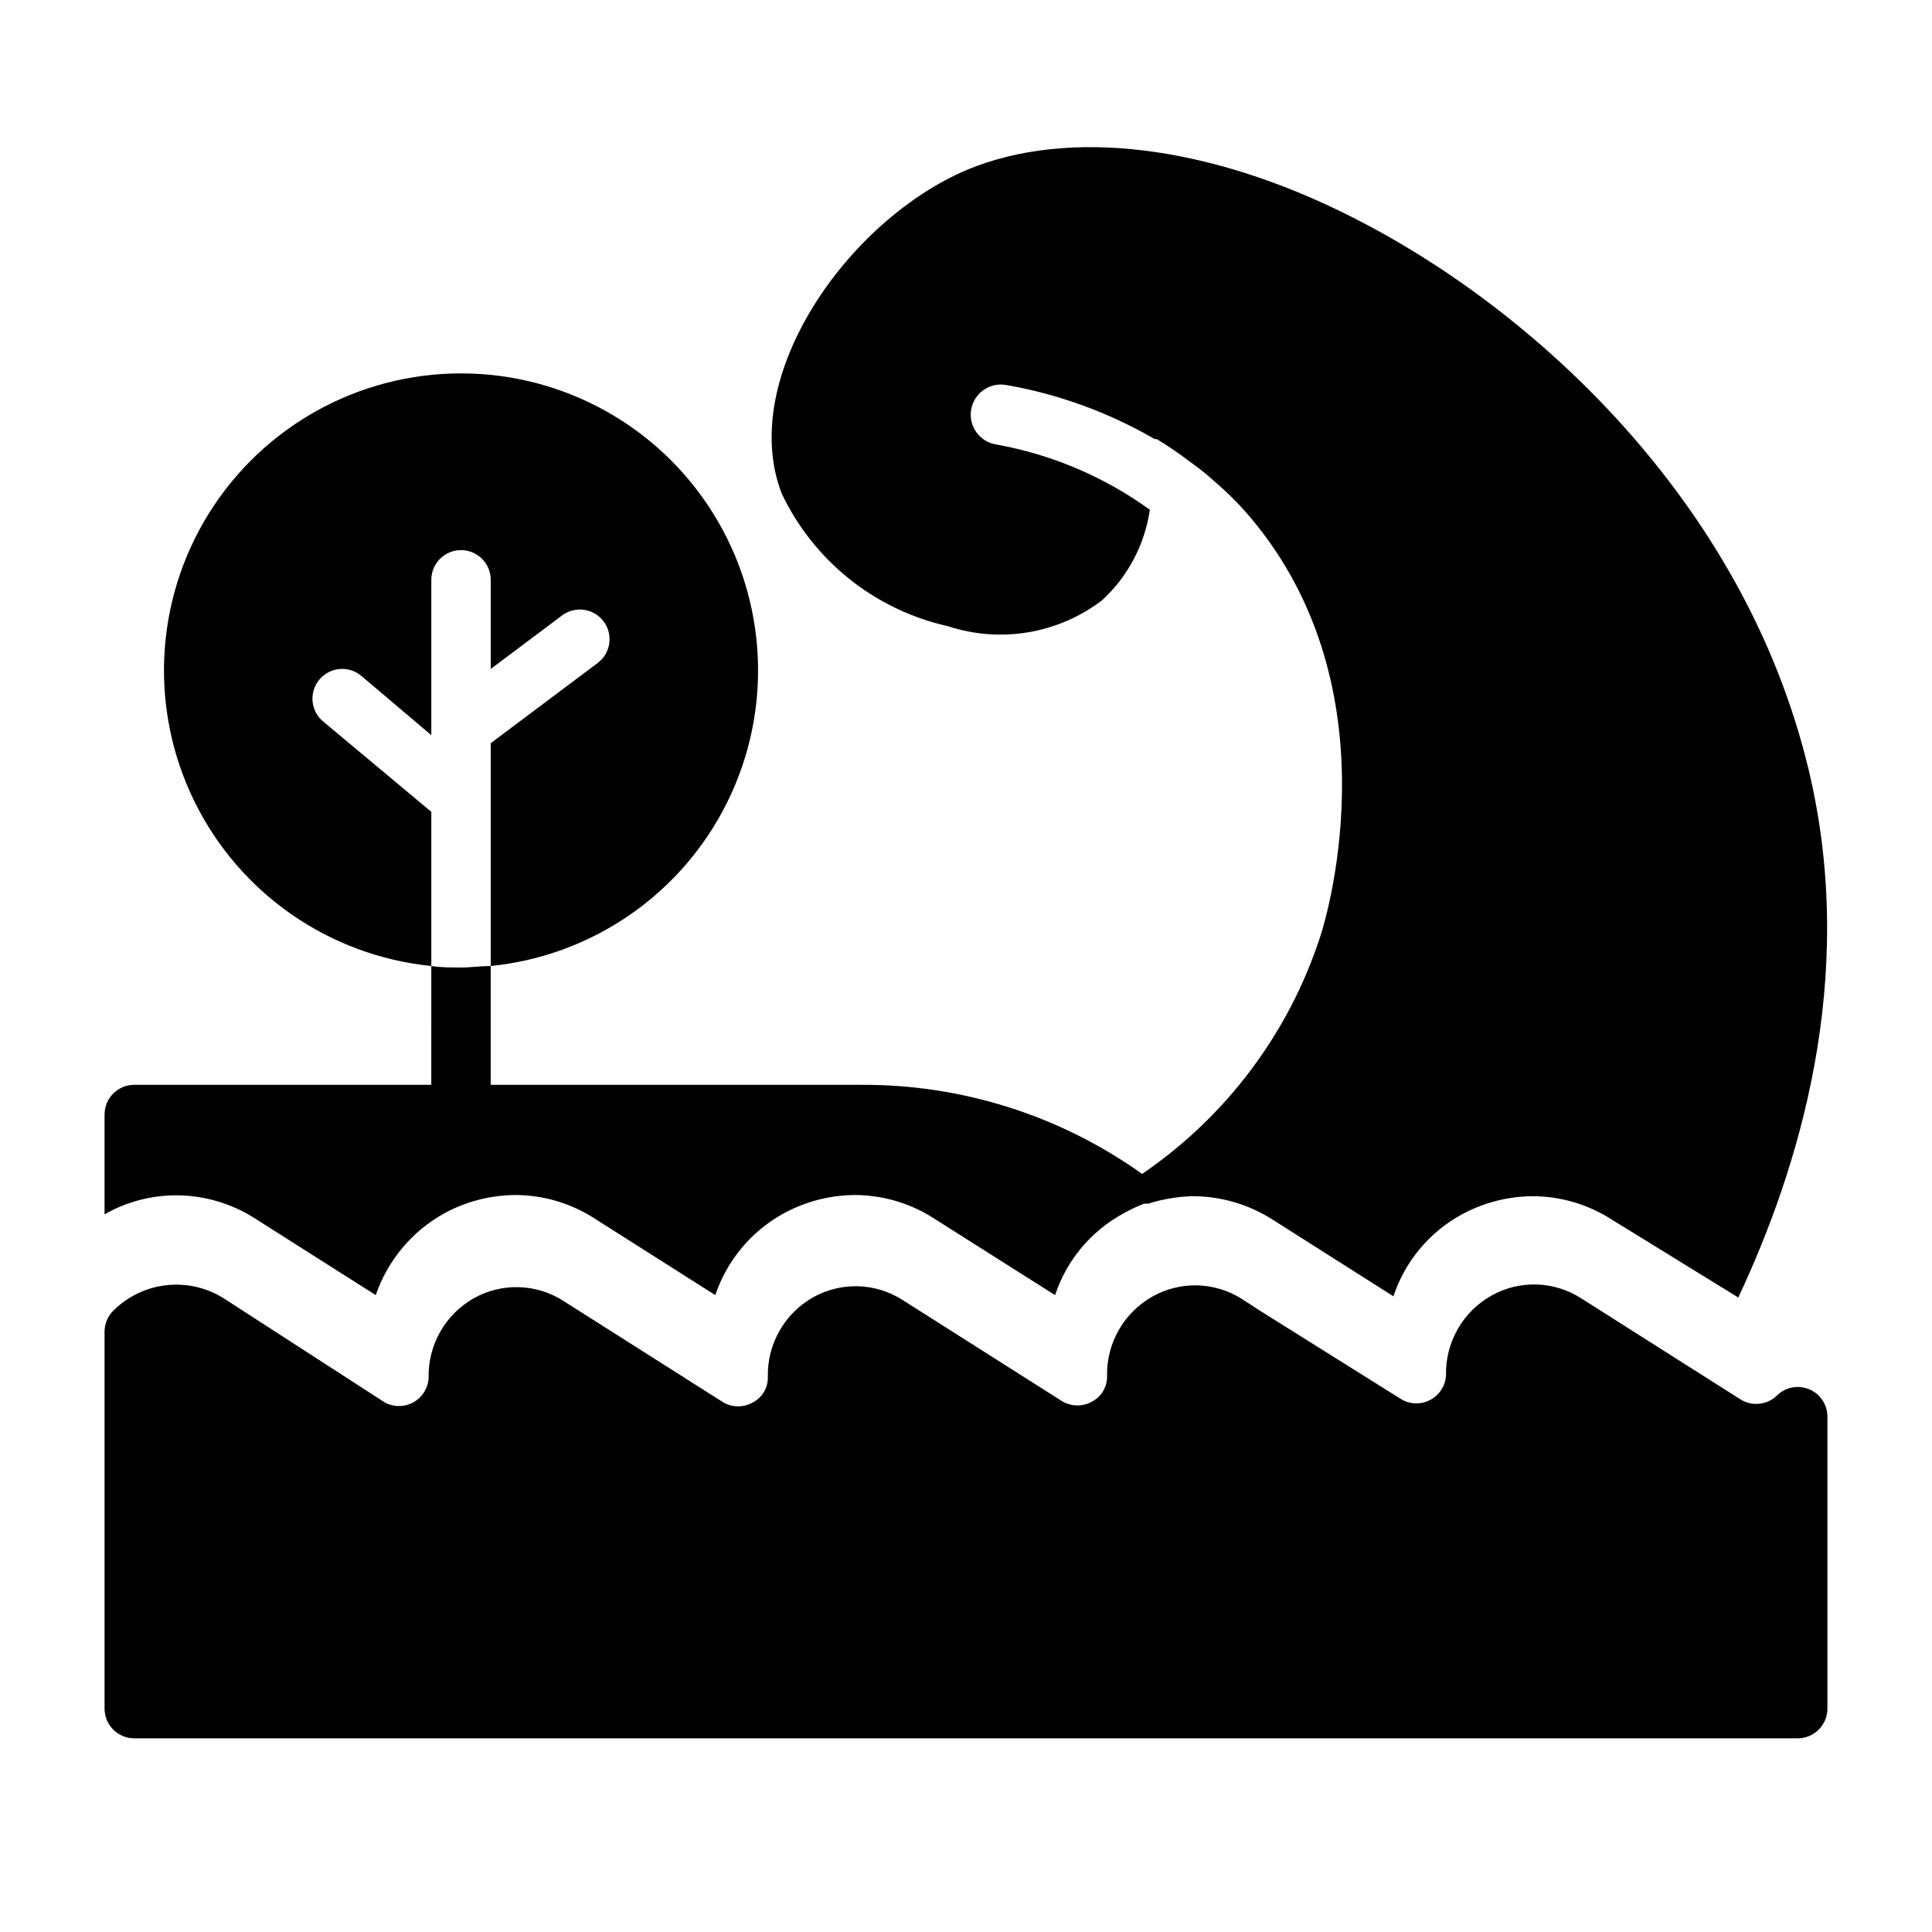 <?xml version="1.0" encoding="UTF-8"?>
<!-- Uploaded to: ICON Repo, www.iconrepo.com, Generator: ICON Repo Mixer Tools -->
<svg fill="#000000" width="800px" height="800px" version="1.1" viewBox="144 144 512 512" xmlns="http://www.w3.org/2000/svg">
 <g>
  <path d="m623.48 512.18c-2.93-1.234-6.316-0.582-8.578 1.652-2.562 2.481-6.469 2.934-9.527 1.102l-42.43-26.922c-3.508-2.238-7.555-3.484-11.711-3.609s-8.27 0.879-11.906 2.902c-3.754 2.09-6.871 5.168-9.008 8.898-2.137 3.734-3.211 7.977-3.113 12.277-0.152 2.699-1.68 5.129-4.047 6.441-2.363 1.309-5.234 1.312-7.606 0.012l-37.707-23.617-4.723-3.07c-3.508-2.234-7.551-3.481-11.711-3.606-4.156-0.125-8.27 0.875-11.906 2.898-3.754 2.094-6.871 5.168-9.008 8.902-2.137 3.731-3.211 7.977-3.113 12.273 0.059 2.797-1.465 5.383-3.938 6.691-2.434 1.406-5.434 1.406-7.871 0l-42.43-26.922c-3.508-2.238-7.555-3.484-11.711-3.609s-8.27 0.879-11.906 2.902c-3.742 2.102-6.84 5.184-8.961 8.914-2.125 3.731-3.188 7.969-3.082 12.262 0.059 2.793-1.465 5.383-3.938 6.688-2.434 1.406-5.434 1.406-7.871 0l-42.43-26.922c-3.508-2.234-7.555-3.481-11.711-3.606s-8.27 0.875-11.906 2.898c-3.742 2.102-6.84 5.184-8.961 8.914-2.125 3.731-3.188 7.969-3.082 12.262-0.152 2.699-1.68 5.133-4.043 6.441-2.367 1.312-5.238 1.316-7.609 0.012l-42.742-27.629c-4.504-2.801-9.816-4.004-15.086-3.418-5.266 0.582-10.188 2.926-13.965 6.644-1.531 1.461-2.41 3.477-2.438 5.59v99.977c0 2.086 0.828 4.09 2.305 5.566 1.477 1.473 3.477 2.305 5.566 2.305h440.83c2.09 0 4.09-0.832 5.566-2.305 1.477-1.477 2.309-3.481 2.309-5.566v-77.383c-0.004-3.16-1.895-6.012-4.805-7.242z"/>
  <path d="m229.65 335.21c-3.348-2.781-3.805-7.75-1.023-11.098 2.781-3.348 7.75-3.809 11.098-1.023l18.578 15.742v-41.168c0-4.348 3.527-7.875 7.875-7.875 4.348 0 7.871 3.527 7.871 7.875v23.617l18.895-14.168-0.004-0.004c3.481-2.609 8.414-1.906 11.023 1.574 2.609 3.477 1.902 8.41-1.574 11.02l-28.34 21.254v59.043c27.051-2.719 50.785-19.203 62.777-43.605 11.992-24.398 10.543-53.258-3.828-76.336s-39.637-37.105-66.82-37.105c-27.188 0-52.453 14.027-66.824 37.105-14.371 23.078-15.816 51.938-3.824 76.336 11.992 24.402 35.723 40.887 62.773 43.605v-40.855z"/>
  <path d="m179.58 431.49c-4.348 0-7.871 3.523-7.871 7.871v26.449c5.731-3.273 12.211-5.012 18.812-5.039 7.418-0.02 14.684 2.082 20.941 6.062l32.117 20.387c3.152-9.203 9.602-16.918 18.105-21.645 5.797-3.168 12.289-4.844 18.891-4.883 7.398 0.016 14.637 2.148 20.863 6.141l32.117 20.387c3.113-9.227 9.574-16.953 18.105-21.645 5.773-3.152 12.238-4.832 18.812-4.883 7.426 0.008 14.691 2.137 20.941 6.141l14.406 9.133 17.789 11.254c3.062-9.254 9.539-16.996 18.105-21.645 1.773-1 3.613-1.867 5.512-2.598h1.102c1.953-0.633 3.953-1.105 5.984-1.418 1.949-0.34 3.922-0.523 5.902-0.551 7.418 0.031 14.68 2.16 20.941 6.141l32.117 20.387c3.059-9.234 9.5-16.969 18.027-21.648 5.797-3.164 12.289-4.84 18.891-4.879 7.398 0.016 14.637 2.144 20.863 6.141l33.613 20.703c15.742-33.535 31.883-84.391 18.656-139.81-17.16-71.715-73.762-122.73-120.99-146.5-38.102-19.285-75.258-23.617-101.94-12.594-31.883 13.461-60.93 55.105-49.277 85.727h-0.004c8.465 17.93 24.734 30.945 44.082 35.266 13.918 4.586 29.199 2.023 40.855-6.848 6.859-6.309 11.336-14.789 12.676-24.008-12.141-8.777-26.105-14.699-40.855-17.32-4.348-0.762-7.254-4.902-6.496-9.25 0.762-4.348 4.902-7.254 9.25-6.492 13.863 2.41 27.191 7.262 39.359 14.324h0.551c2.992 1.816 5.879 3.785 8.66 5.906 1.574 1.102 3.07 2.281 4.644 3.543l2.598 2.281c2.523 2.191 4.914 4.531 7.164 7.008 40.227 45.105 22.438 106.51 20.309 113.04-8.34 25.641-24.953 47.789-47.23 62.977-21.727-15.496-47.781-23.758-74.469-23.613h-98.164v-31.488c-2.598 0-5.195 0.395-7.871 0.395s-5.273 0-7.871-0.395l-0.004 31.488z"/>
 </g>
</svg>
